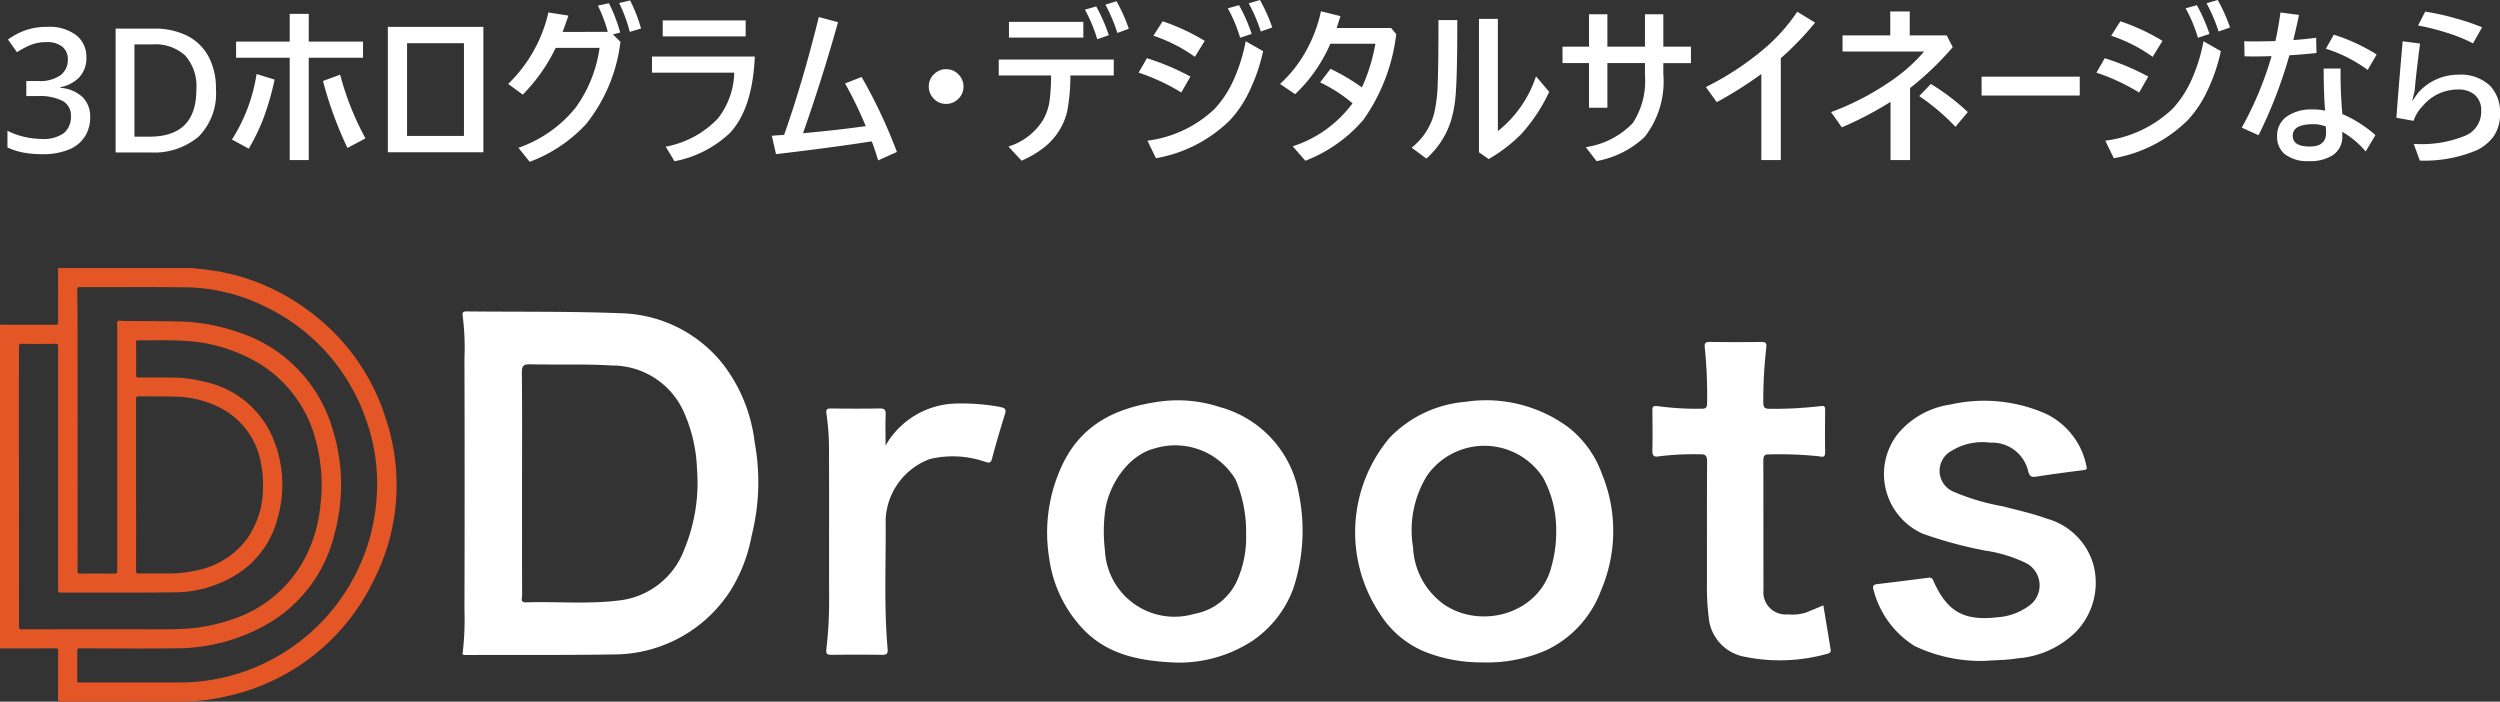 <svg xmlns="http://www.w3.org/2000/svg" xmlns:xlink="http://www.w3.org/1999/xlink" width="172.967" height="48.547" viewBox="0 0 172.967 48.547">
  <rect x="0" y="0" width="172.967" height="48.547" fill="#333333" stroke="none"/>
  <defs>
    <clipPath id="clip-path">
      <rect id="長方形_6093" data-name="長方形 6093" width="27.436" height="30" fill="#e45626"/>
    </clipPath>
    <clipPath id="clip-path-2">
      <rect id="長方形_6094" data-name="長方形 6094" width="113" height="24.299" fill="#fff"/>
    </clipPath>
  </defs>
  <g id="logo_head" transform="translate(-109 -7.453)">
    <path id="パス_824" data-name="パス 824" d="M5.976-6.588A1.934,1.934,0,0,1,5.484-5.2a2.422,2.422,0,0,1-1.3.684v.048a2.482,2.482,0,0,1,1.536.648A1.874,1.874,0,0,1,6.24-2.448a2.5,2.5,0,0,1-.354,1.326A2.353,2.353,0,0,1,4.794-.21,4.656,4.656,0,0,1,2.9.12,7.047,7.047,0,0,1,1.632.012,4.442,4.442,0,0,1,.516-.348V-1.5a5.033,5.033,0,0,0,1.164.42,5.24,5.24,0,0,0,1.176.144A2.392,2.392,0,0,0,4.434-1.35a1.456,1.456,0,0,0,.474-1.158,1.135,1.135,0,0,0-.576-1.056A3.509,3.509,0,0,0,2.6-3.9h-.78V-4.944h.792A2.474,2.474,0,0,0,4.2-5.352,1.321,1.321,0,0,0,4.692-6.42a1.1,1.1,0,0,0-.378-.894,1.644,1.644,0,0,0-1.086-.318,2.873,2.873,0,0,0-1.146.21,5.925,5.925,0,0,0-.906.486L.552-7.812A4.743,4.743,0,0,1,1.7-8.43a4.338,4.338,0,0,1,1.56-.258,3.063,3.063,0,0,1,2.022.582A1.891,1.891,0,0,1,5.976-6.588Zm8.964,2.22A4.226,4.226,0,0,1,13.746-1.1,4.754,4.754,0,0,1,10.4,0H8V-8.568h2.652a5.016,5.016,0,0,1,2.268.48,3.437,3.437,0,0,1,1.488,1.416A4.629,4.629,0,0,1,14.94-4.368Zm-1.356.036a3.2,3.2,0,0,0-.78-2.382,3.063,3.063,0,0,0-2.232-.762H9.3v6.384h1.044Q13.584-1.092,13.584-4.332ZM21.361-7.67h3.756v1.119H21.361V.527H20.043V-6.551H16.334V-7.67h3.709V-9.586h1.318ZM19-5.039a19.019,19.019,0,0,1-.8,2.748,13.457,13.457,0,0,1-.99,2.027L16.047-.891a11.713,11.713,0,0,0,1.705-4.535Zm3.346.094,1.189-.434A19.485,19.485,0,0,0,25.287-.973l-1.248.662A26.338,26.338,0,0,1,22.346-4.945ZM26.834-.012V-8.689h6.609V-.012ZM32.1-1.143V-7.559H28.164v6.416Zm9.949-7.2a9.556,9.556,0,0,0-.686-1.816l.768-.164a11.1,11.1,0,0,1,.779,2.027l-.5.129.516.516a11.256,11.256,0,0,1-2.385,5.7A10.211,10.211,0,0,1,36.648.65l-.779-.973A8.8,8.8,0,0,0,39.8-3.064a9.2,9.2,0,0,0,1.682-4.172H38.447A11.991,11.991,0,0,1,36.168-4L35.16-4.74a9.974,9.974,0,0,0,2.783-4.945l1.383.217q-.176.527-.4,1.131Zm.791-1.992.756-.182a10.9,10.9,0,0,1,.756,1.945l-.779.229A10.463,10.463,0,0,0,42.842-10.33Zm3.012,1.2H51.59v1.107H45.853Zm-.744,2.5h7.113q-.152,3.6-1.717,5.285A7.644,7.644,0,0,1,46.668.609L46.058-.4a6.638,6.638,0,0,0,3.627-1.969A5.342,5.342,0,0,0,50.8-5.52H45.109ZM59.9-1.822a29.15,29.15,0,0,0-1.43-2.953l1.143-.445A35.563,35.563,0,0,1,62.055-.035l-1.3.586q-.2-.686-.439-1.318-2.619.41-6.627.885L53.4-1.154q.574-.047.85-.059,1.307-3.709,2.4-8.156l1.33.357q-1.043,3.75-2.42,7.682Q57.947-1.547,59.9-1.822ZM65.459-5.76a1.159,1.159,0,0,1,.891.4,1.151,1.151,0,0,1,.311.8,1.159,1.159,0,0,1-.4.891,1.164,1.164,0,0,1-.8.311,1.147,1.147,0,0,1-.891-.4,1.164,1.164,0,0,1-.311-.8,1.147,1.147,0,0,1,.4-.891A1.151,1.151,0,0,1,65.459-5.76Zm7.26.434H69.1v-1.1h7.957v1.1h-3a13.175,13.175,0,0,1-.223,2.484,4.378,4.378,0,0,1-.51,1.26A4.554,4.554,0,0,1,72.215-.328a7.237,7.237,0,0,1-1.535.9L69.771-.41a4.281,4.281,0,0,0,2.42-1.881,3.889,3.889,0,0,0,.41-1.166A12.947,12.947,0,0,0,72.719-5.326Zm2.344-4.553.779-.223a11.516,11.516,0,0,1,.873,1.992l-.8.275A10.232,10.232,0,0,0,75.062-9.879Zm-5.256.844h5.145v1.09H69.806Zm6.674-1.189.768-.24a11.683,11.683,0,0,1,.85,1.91l-.791.287A11.385,11.385,0,0,0,76.48-10.225Zm8.467.252.779-.217A11.79,11.79,0,0,1,86.6-8.2l-.8.264A10.082,10.082,0,0,0,84.947-9.973ZM78.777-5.52l.574-1a16.92,16.92,0,0,1,3.012,1.271l-.633,1.1A14.133,14.133,0,0,0,78.777-5.52ZM79.8-8.074l.639-1a14.489,14.489,0,0,1,2.912,1.354l-.68,1.107A10.65,10.65,0,0,0,79.8-8.074Zm6.6-2.244.773-.229a11.771,11.771,0,0,1,.85,1.9l-.791.281A11.072,11.072,0,0,0,86.394-10.318Zm-.211,2.625,1.2.686a12.235,12.235,0,0,1-.979,2.83,7.665,7.665,0,0,1-1.336,1.969A9.665,9.665,0,0,1,79.978.4L79.387-.814a8.249,8.249,0,0,0,4.658-2.209A7.443,7.443,0,0,0,85.4-5.133,11.643,11.643,0,0,0,86.183-7.693ZM93.578-3.4a10.371,10.371,0,0,0-2.244-1.447l.721-.937A14.4,14.4,0,0,1,94.228-4.5a12.592,12.592,0,0,0,.932-3.023H92.043a10.557,10.557,0,0,1-2.437,3.492L88.562-4.74a8.839,8.839,0,0,0,1.822-2.326,9.78,9.78,0,0,0,1.008-2.7l1.348.334q-.17.551-.264.82h3.768l.357.428A12.878,12.878,0,0,1,94.34-2.273,10.051,10.051,0,0,1,90.314.574l-.873-1A8.308,8.308,0,0,0,93.578-3.4Zm10.055,1.922a8.021,8.021,0,0,0,2.637-3.791l.914,1.078a11.764,11.764,0,0,1-1.916,2.9A10.448,10.448,0,0,1,102.994.457l-.668-.469V-9.24h1.307Zm-2.807-7.682q0,3.674-.105,5.057a8.537,8.537,0,0,1-.34,1.928,5.84,5.84,0,0,1-1.693,2.6l-1.02-.756A4.46,4.46,0,0,0,99.2-2.613a9.723,9.723,0,0,0,.27-2.162q.053-1.271.053-4.383ZM113.81-6.182h-2.6v3.088h-1.271V-6.182h-1.834V-7.318h1.834V-9.562h1.271v2.244h2.6V-9.562h1.271v2.244h1.91v1.137h-1.91v.756a6.246,6.246,0,0,1-1.289,4.348A6.565,6.565,0,0,1,110.459.6l-.744-.967a5.623,5.623,0,0,0,3.246-1.658,5.322,5.322,0,0,0,.85-3.3Zm8.051.756a26.95,26.95,0,0,1-3.082,1.945l-.756-1.043a19.949,19.949,0,0,0,3.855-2.5,12.261,12.261,0,0,0,2.467-2.713l1.236.756a20.738,20.738,0,0,1-2.373,2.461V.527h-1.348ZM132.127-8.1h2.555l.422.814a20.6,20.6,0,0,1-2.953,2.83V.527H130.8V-3.5a23.9,23.9,0,0,1-3.369,1.764l-.744-1.055A18.668,18.668,0,0,0,130.7-4.857a11.616,11.616,0,0,0,2.426-2.127H127.48V-8.1h3.3V-9.756h1.348Zm.656,4.2.809-.838a15.356,15.356,0,0,1,2.555,1.945l-.855,1.02A15.109,15.109,0,0,0,132.783-3.9ZM137.1-5.244h6.791v1.307H137.1Zm14.115-4.729.779-.217a11.79,11.79,0,0,1,.873,1.992l-.8.264A10.082,10.082,0,0,0,151.217-9.973Zm-6.17,4.453.574-1a16.92,16.92,0,0,1,3.012,1.271L148-4.143A14.133,14.133,0,0,0,145.047-5.52Zm1.02-2.555.639-1a14.489,14.489,0,0,1,2.912,1.354l-.68,1.107A10.65,10.65,0,0,0,146.066-8.074Zm6.6-2.244.773-.229a11.771,11.771,0,0,1,.85,1.9l-.791.281A11.072,11.072,0,0,0,152.664-10.318Zm-.211,2.625,1.2.686a12.235,12.235,0,0,1-.979,2.83,7.665,7.665,0,0,1-1.336,1.969A9.665,9.665,0,0,1,146.248.4l-.592-1.213a8.249,8.249,0,0,0,4.658-2.209,7.443,7.443,0,0,0,1.359-2.109A11.643,11.643,0,0,0,152.453-7.693Zm6.217-.082q.879-.064,1.576-.158l.023,1.055q-1.154.117-1.875.158a31.86,31.86,0,0,1-2.133,5.531L155.1-1.717a23.792,23.792,0,0,0,2.063-4.945q-.908.023-1.295.023l-.574-.012-.023-1.043q.275.012.814.012.434,0,1.342-.023.188-.814.352-1.98l1.283.17Q158.922-8.836,158.67-7.775Zm2.2,4.881q-.094-.9-.105-2.912h1.172a31.062,31.062,0,0,0,.123,3.152A8.557,8.557,0,0,1,164.348-1.2L163.674-.07a6.356,6.356,0,0,0-1.617-1.359v.3A1.508,1.508,0,0,1,161.4.188a2.828,2.828,0,0,1-1.623.41,2.548,2.548,0,0,1-1.746-.516,1.566,1.566,0,0,1-.486-1.225,1.6,1.6,0,0,1,.8-1.424,2.977,2.977,0,0,1,1.617-.41A4.389,4.389,0,0,1,160.867-2.895Zm.047,1.1a2.293,2.293,0,0,0-.885-.158q-1.406,0-1.406.8,0,.744,1.178.744,1.131,0,1.131-.961a.622.622,0,0,0-.006-.07Zm0-5.379.551-.973a12.544,12.544,0,0,1,2.965,1.371l-.621,1.066A9.96,9.96,0,0,0,160.914-7.178ZM167.3-8.783l.492-.961a17.512,17.512,0,0,1,2.174.486,15.721,15.721,0,0,1,1.764.6L171.1-7.547a11.014,11.014,0,0,0-1.863-.75A16.964,16.964,0,0,0,167.3-8.783Zm.135,1.248q-.252,1.922-.375,3.275l-.17.709.4-.562a3.693,3.693,0,0,1,2.783-1.266,2.961,2.961,0,0,1,2.215.773,2.644,2.644,0,0,1,.68,1.928,2.659,2.659,0,0,1-.457,1.588,3.164,3.164,0,0,1-1.143.932,9.3,9.3,0,0,1-3.949.721L167-.586h.146a7.885,7.885,0,0,0,3.463-.592,1.784,1.784,0,0,0,1.055-1.705,1.375,1.375,0,0,0-.469-1.125,1.745,1.745,0,0,0-1.148-.346,3.166,3.166,0,0,0-2.426,1.137,2.65,2.65,0,0,0-.633,1.031L165.8-2.4q.146-2.057.434-5.291Z" transform="translate(109 18)" fill="#fff"/>
    <g id="グループ_289" data-name="グループ 289" transform="translate(109 26)">
      <g id="グループ_288" data-name="グループ 288" transform="translate(0 0)" clip-path="url(#clip-path)">
        <path id="パス_789" data-name="パス 789" d="M26.662,10.324A14.634,14.634,0,0,0,21.1,2.773,14.609,14.609,0,0,0,14.186.1c-.3-.035-.6-.067-.891-.1H4.017q0,1.889.005,3.778c0,.1-.021.144-.136.144-1.272,0-2.544,0-3.817,0A.434.434,0,0,1,0,3.906V26.315c1.279,0,2.559,0,3.837-.008.146,0,.187.033.186.183-.006,1.094,0,2.189-.008,3.283,0,.178.04.226.222.226q4.1-.01,8.191-.005a13.926,13.926,0,0,0,3.393-.4A14.74,14.74,0,0,0,25.8,21.715a14.512,14.512,0,0,0,.861-11.391M1.53,25c-.187,0-.217-.054-.217-.224q.008-4.83,0-9.66t0-9.658c0-.164.027-.221.206-.218.769.012,1.54.01,2.31,0,.159,0,.194.041.194.2q-.006,8.37,0,16.743a1.007,1.007,0,0,1,0,.124c-.018.119.035.146.147.146,2.625-.005,5.249.015,7.873-.017A8.136,8.136,0,0,0,16.2,21.3a6.44,6.44,0,0,0,2.966-3.855,8.357,8.357,0,0,0-.2-5.48,6.6,6.6,0,0,0-4.721-4.078,9.955,9.955,0,0,0-2.582-.315c-.687,0-1.374-.008-2.061,0-.144,0-.187-.04-.186-.189.009-.746.005-1.492,0-2.238,0-.095.006-.149.13-.147,1,.012,2-.028,3,.027A11.176,11.176,0,0,1,17.86,6.561a8.77,8.77,0,0,1,3.963,5.268,11.957,11.957,0,0,1,.331,4.709,9.811,9.811,0,0,1-1.316,3.99,8.719,8.719,0,0,1-4.631,3.729,12.46,12.46,0,0,1-3.873.719c-.941.035-1.883.013-2.824.014-2.66,0-5.32,0-7.98.006M9.413,9.088c0-.164.027-.221.206-.217.8.015,1.6,0,2.4.021a7.178,7.178,0,0,1,3.245.79,5.346,5.346,0,0,1,2.795,3.835,7.3,7.3,0,0,1,.137,1.653A6.137,6.137,0,0,1,17.111,18.7a5.664,5.664,0,0,1-3.347,2.179,8.735,8.735,0,0,1-2.126.251c-.681,0-1.363-.005-2.044,0-.155,0-.18-.049-.18-.189q.008-2.974,0-5.948,0-2.957,0-5.912M16.9,27.913a13.594,13.594,0,0,1-4.526.759c-2.262,0-4.526,0-6.788,0-.281,0-.24.031-.241-.249,0-.634.006-1.267-.005-1.9,0-.168.035-.217.21-.215,2.18.006,4.36.027,6.539,0a12.775,12.775,0,0,0,6.164-1.54,9.857,9.857,0,0,0,4.885-6.352,12.961,12.961,0,0,0-.192-7.481,9.946,9.946,0,0,0-6.436-6.488,13.407,13.407,0,0,0-4.316-.757c-1.22-.022-2.439-.023-3.659-.029-.139,0-.322-.073-.4.026-.068.082-.024.26-.024.4v8.309q0,4.271,0,8.54c0,.153-.026.208-.2.205q-1.181-.015-2.364,0c-.154,0-.18-.045-.18-.187q.006-8.362,0-16.725c0-.909-.009-1.82-.024-2.729,0-.133.024-.18.171-.18,2.417.005,4.834-.018,7.251.01A12.76,12.76,0,0,1,18.208,2.6a13.572,13.572,0,0,1,7.11,7.864,13.163,13.163,0,0,1,.762,5.035A13.71,13.71,0,0,1,16.9,27.913" transform="translate(0 0)" fill="#e45626"/>
      </g>
    </g>
    <g id="グループ_291" data-name="グループ 291" transform="translate(141 29)">
      <g id="グループ_290" data-name="グループ 290" transform="translate(0 0)" clip-path="url(#clip-path-2)">
        <path id="パス_790" data-name="パス 790" d="M18.043,3.676A9.305,9.305,0,0,0,11.114.132C7.524-.014,3.926.038.331,0,.1,0-.042.018.011.316A16.907,16.907,0,0,1,.134,3.206q.023,8.728,0,17.454A20.047,20.047,0,0,1,0,23.731a.785.785,0,0,0,.171.04c3.476-.009,6.954.015,10.431-.04a9.6,9.6,0,0,0,8.059-4.612A11.042,11.042,0,0,0,20.008,15.5a15.145,15.145,0,0,0,.205-6.446,10.98,10.98,0,0,0-2.171-5.38M15.331,16.5a5.453,5.453,0,0,1-4.422,3.488c-2.167.286-4.342.071-6.512.142-.431.014-.273-.306-.273-.5-.01-2.565-.006-5.131-.006-7.7s.014-5.131-.013-7.7c-.005-.486.146-.582.595-.571,1.876.043,3.754-.032,5.629.083A5.429,5.429,0,0,1,15.239,6.8a10.578,10.578,0,0,1,.984,4.094,12.059,12.059,0,0,1-.892,5.6" transform="translate(0 -0.001)" fill="#fff"/>
        <path id="パス_791" data-name="パス 791" d="M63.681,6.685a9.587,9.587,0,0,0-7.056-1.7A8.21,8.21,0,0,0,51.406,7.46a10.148,10.148,0,0,0-.673,12.2,6.684,6.684,0,0,0,3.284,2.686,10.581,10.581,0,0,0,3.8.665,10.224,10.224,0,0,0,4.389-.829,7.431,7.431,0,0,0,3.822-4.161,10.4,10.4,0,0,0,.063-8.043,7.159,7.159,0,0,0-2.405-3.293m-1.113,9.778c-.88,3.212-4.84,4.261-7.383,2.559a5.133,5.133,0,0,1-2.172-3.983A7.164,7.164,0,0,1,54,10.07a4.843,4.843,0,0,1,8.021.17,7.554,7.554,0,0,1,.9,3.783,8.529,8.529,0,0,1-.354,2.441" transform="translate(12.746 1.271)" fill="#fff"/>
        <path id="パス_792" data-name="パス 792" d="M44.146,5.382a9.271,9.271,0,0,0-4.375-.4c-2.79.406-5.144,1.464-6.513,4.139a10.97,10.97,0,0,0-1.023,6.644,8.847,8.847,0,0,0,2.211,4.791c1.731,1.937,4.081,2.38,6.647,2.472a9.327,9.327,0,0,0,5.2-1.5,7.508,7.508,0,0,0,2.835-3.624,12.766,12.766,0,0,0,.393-6.522,7.562,7.562,0,0,0-5.372-6.005m1.04,12.085a4,4,0,0,1-2.908,2.192A4.815,4.815,0,0,1,36.1,15.306a11.286,11.286,0,0,1,0-2.7c.226-1.862,1.61-3.93,3.416-4.39a4.864,4.864,0,0,1,5.621,2.147,9.3,9.3,0,0,1,.727,3.784,7.321,7.321,0,0,1-.677,3.324" transform="translate(8.35 1.269)" fill="#fff"/>
        <path id="パス_793" data-name="パス 793" d="M92.687,16.217a4.62,4.62,0,0,0-3.221-3.158c-.989-.368-2.036-.585-3.059-.859a15.234,15.234,0,0,1-3.43-1.024,1.564,1.564,0,0,1-.091-2.81A4.035,4.035,0,0,1,85.542,7.8a2.568,2.568,0,0,1,2.647,2c.092.292.183.41.513.358,1.09-.171,2.184-.315,3.279-.454.222-.029.3-.045.224-.314a5.118,5.118,0,0,0-2.79-3.584,10.583,10.583,0,0,0-6.647-.636,5.79,5.79,0,0,0-3.611,2.03A4.514,4.514,0,0,0,80.89,14.1,28.893,28.893,0,0,0,85.2,15.267a9.686,9.686,0,0,1,2.857.877,1.734,1.734,0,0,1,.11,2.994,4.142,4.142,0,0,1-2.088.742c-2.36.27-3.5-.375-4.463-2.536a.279.279,0,0,0-.355-.194c-1.172.147-2.345.3-3.518.436-.244.029-.348.115-.266.374a6.473,6.473,0,0,0,2.844,3.909A10.679,10.679,0,0,0,85.179,22.9c.79-.063,1.52-.045,2.243-.175a6.432,6.432,0,0,0,4.006-1.779,4.884,4.884,0,0,0,1.259-4.731" transform="translate(20.141 1.278)" fill="#fff"/>
        <path id="パス_794" data-name="パス 794" d="M77.162,19.9c-.418.175-.794.335-1.174.489a3.109,3.109,0,0,1-1.285.135,1.537,1.537,0,0,1-1.681-1.7c-.01-2.979,0-5.958-.01-8.936,0-.32.066-.447.416-.432a26.63,26.63,0,0,1,3.429.131c.2.034.439.115.431-.267-.018-.985-.01-1.972,0-2.959,0-.251-.093-.275-.323-.244a27.958,27.958,0,0,1-3.483.185c-.339,0-.474-.048-.473-.438a31.688,31.688,0,0,1,.205-3.773c.037-.3,0-.421-.339-.415-1.186.018-2.371.015-3.557,0-.3,0-.393.058-.359.384a32.469,32.469,0,0,1,.163,3.836c-.005.3-.058.406-.384.4a20.166,20.166,0,0,1-3.01-.175c-.363-.055-.4.054-.393.347.011.907.019,1.816,0,2.723-.008.345.1.465.437.4A19.2,19.2,0,0,1,68.6,9.45c.411-.02.525.092.522.512-.02,2.821-.009,5.641-.011,8.462a16.426,16.426,0,0,0,.115,2.239,3.034,3.034,0,0,0,2.417,2.778,12.131,12.131,0,0,0,5.789-.189c.309-.072.247-.239.215-.43-.159-.968-.32-1.935-.484-2.923" transform="translate(16.988 0.435)" fill="#fff"/>
        <path id="パス_795" data-name="パス 795" d="M32.03,5.3a14.8,14.8,0,0,0-3-.242,5.767,5.767,0,0,0-4.955,2.911c0-.825-.019-1.488.009-2.15.014-.345-.107-.425-.433-.418-1.106.018-2.214.014-3.32,0-.295,0-.392.034-.343.383a16.6,16.6,0,0,1,.174,2.235c.016,3.59,0,7.181.01,10.772a29,29,0,0,1-.189,3.242c-.034.316.013.417.345.413q1.748-.025,3.5,0c.338,0,.421-.071.389-.432-.261-2.972-.106-5.952-.135-8.929A4.68,4.68,0,0,1,27.14,8.9a6.837,6.837,0,0,1,3.783.175c.219.064.42.186.519-.2.271-1.042.583-2.074.9-3.1.1-.32-.013-.421-.311-.464" transform="translate(5.193 1.313)" fill="#fff"/>
      </g>
    </g>
  </g>
</svg>
